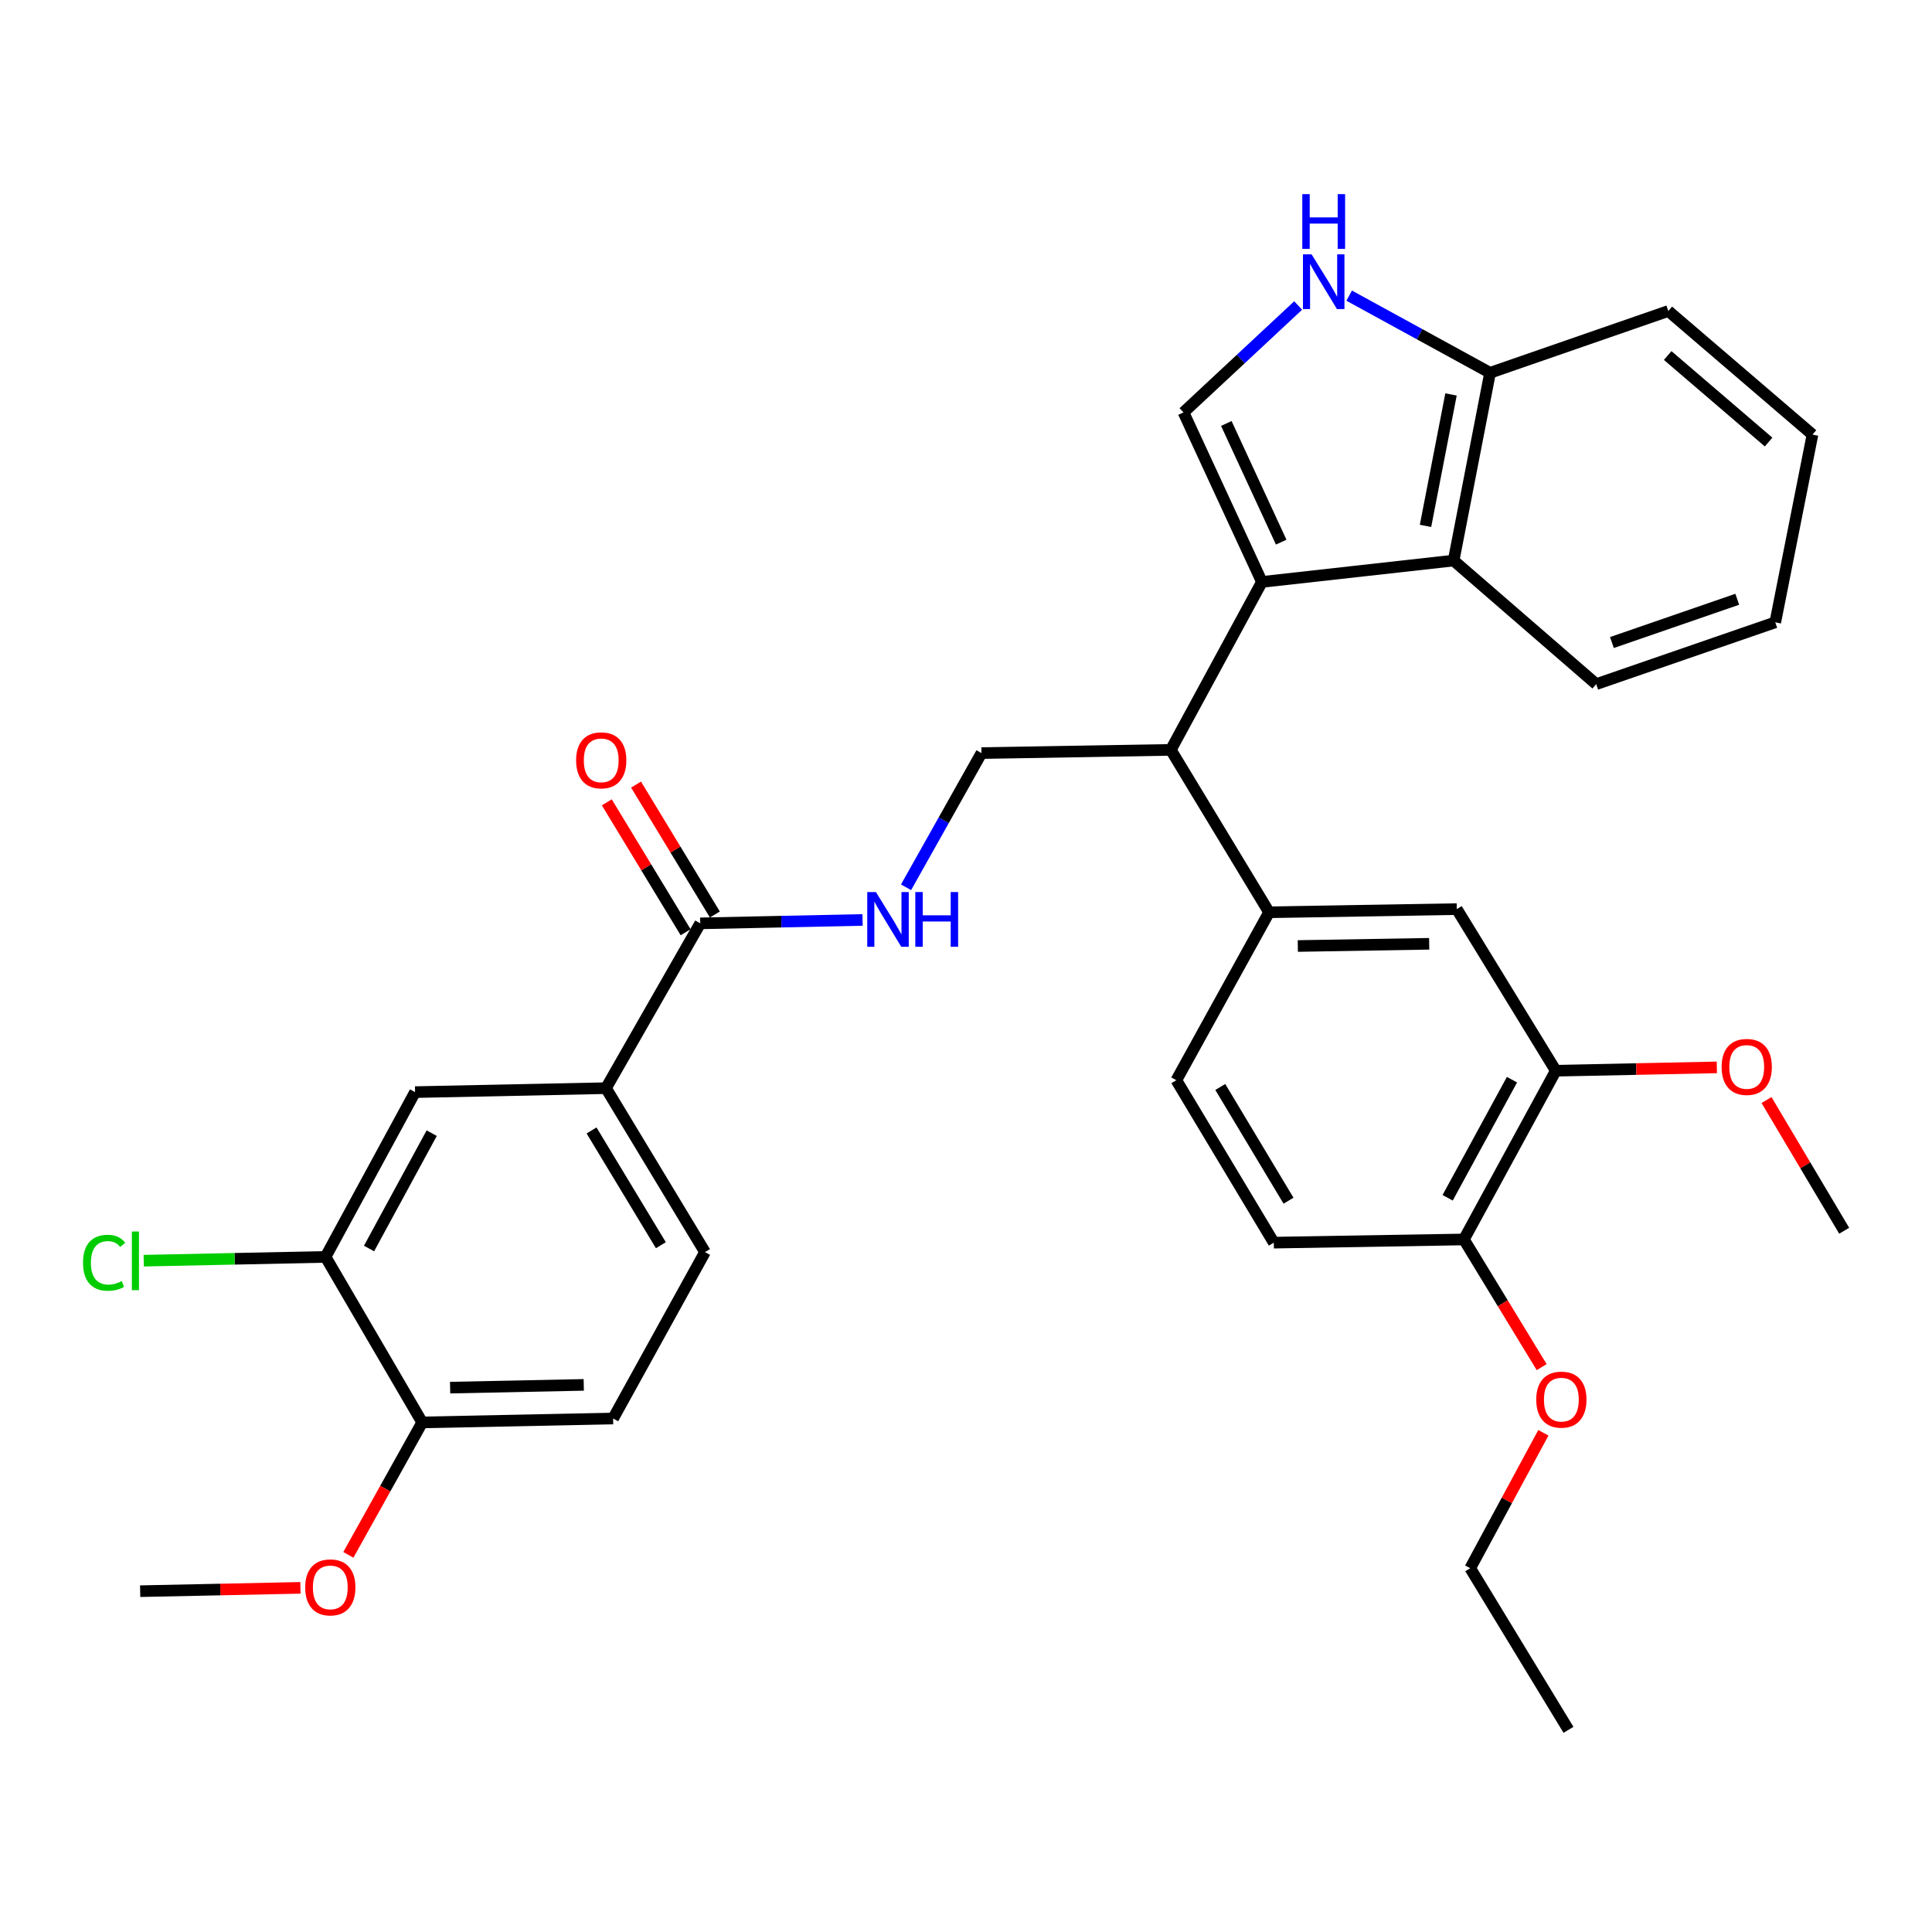 <?xml version='1.0' encoding='iso-8859-1'?>
<svg version='1.1' baseProfile='full'
              xmlns='http://www.w3.org/2000/svg'
                      xmlns:rdkit='http://www.rdkit.org/xml'
                      xmlns:xlink='http://www.w3.org/1999/xlink'
                  xml:space='preserve'
width='1000px' height='1000px' viewBox='0 0 1000 1000'>
<!-- END OF HEADER -->
<rect style='opacity:1.0;fill:#FFFFFF;stroke:none' width='1000' height='1000' x='0' y='0'> </rect>
<path class='bond-0' d='M 653.167,301.209 L 612.581,213.458' style='fill:none;fill-rule:evenodd;stroke:#000000;stroke-width:6px;stroke-linecap:butt;stroke-linejoin:miter;stroke-opacity:1' />
<path class='bond-0' d='M 663.149,280.614 L 634.739,219.188' style='fill:none;fill-rule:evenodd;stroke:#000000;stroke-width:6px;stroke-linecap:butt;stroke-linejoin:miter;stroke-opacity:1' />
<path class='bond-2' d='M 653.167,301.209 L 606.011,388.134' style='fill:none;fill-rule:evenodd;stroke:#000000;stroke-width:6px;stroke-linecap:butt;stroke-linejoin:miter;stroke-opacity:1' />
<path class='bond-3' d='M 653.167,301.209 L 752.397,290.143' style='fill:none;fill-rule:evenodd;stroke:#000000;stroke-width:6px;stroke-linecap:butt;stroke-linejoin:miter;stroke-opacity:1' />
<path class='bond-1' d='M 612.581,213.458 L 642.253,185.794' style='fill:none;fill-rule:evenodd;stroke:#000000;stroke-width:6px;stroke-linecap:butt;stroke-linejoin:miter;stroke-opacity:1' />
<path class='bond-1' d='M 642.253,185.794 L 671.925,158.129' style='fill:none;fill-rule:evenodd;stroke:#0000FF;stroke-width:6px;stroke-linecap:butt;stroke-linejoin:miter;stroke-opacity:1' />
<path class='bond-33' d='M 698.339,153.029 L 734.796,172.994' style='fill:none;fill-rule:evenodd;stroke:#0000FF;stroke-width:6px;stroke-linecap:butt;stroke-linejoin:miter;stroke-opacity:1' />
<path class='bond-33' d='M 734.796,172.994 L 771.253,192.959' style='fill:none;fill-rule:evenodd;stroke:#000000;stroke-width:6px;stroke-linecap:butt;stroke-linejoin:miter;stroke-opacity:1' />
<path class='bond-4' d='M 606.011,388.134 L 656.875,472.196' style='fill:none;fill-rule:evenodd;stroke:#000000;stroke-width:6px;stroke-linecap:butt;stroke-linejoin:miter;stroke-opacity:1' />
<path class='bond-8' d='M 606.011,388.134 L 508.01,389.796' style='fill:none;fill-rule:evenodd;stroke:#000000;stroke-width:6px;stroke-linecap:butt;stroke-linejoin:miter;stroke-opacity:1' />
<path class='bond-10' d='M 752.397,290.143 L 771.253,192.959' style='fill:none;fill-rule:evenodd;stroke:#000000;stroke-width:6px;stroke-linecap:butt;stroke-linejoin:miter;stroke-opacity:1' />
<path class='bond-10' d='M 737.844,272.193 L 751.043,204.164' style='fill:none;fill-rule:evenodd;stroke:#000000;stroke-width:6px;stroke-linecap:butt;stroke-linejoin:miter;stroke-opacity:1' />
<path class='bond-25' d='M 752.397,290.143 L 826.199,354.11' style='fill:none;fill-rule:evenodd;stroke:#000000;stroke-width:6px;stroke-linecap:butt;stroke-linejoin:miter;stroke-opacity:1' />
<path class='bond-9' d='M 656.875,472.196 L 754.02,470.553' style='fill:none;fill-rule:evenodd;stroke:#000000;stroke-width:6px;stroke-linecap:butt;stroke-linejoin:miter;stroke-opacity:1' />
<path class='bond-9' d='M 671.746,489.653 L 739.747,488.503' style='fill:none;fill-rule:evenodd;stroke:#000000;stroke-width:6px;stroke-linecap:butt;stroke-linejoin:miter;stroke-opacity:1' />
<path class='bond-16' d='M 656.875,472.196 L 608.873,559.121' style='fill:none;fill-rule:evenodd;stroke:#000000;stroke-width:6px;stroke-linecap:butt;stroke-linejoin:miter;stroke-opacity:1' />
<path class='bond-5' d='M 362.441,477.931 L 404.447,477.046' style='fill:none;fill-rule:evenodd;stroke:#000000;stroke-width:6px;stroke-linecap:butt;stroke-linejoin:miter;stroke-opacity:1' />
<path class='bond-5' d='M 404.447,477.046 L 446.454,476.162' style='fill:none;fill-rule:evenodd;stroke:#0000FF;stroke-width:6px;stroke-linecap:butt;stroke-linejoin:miter;stroke-opacity:1' />
<path class='bond-6' d='M 362.441,477.931 L 313.652,563.232' style='fill:none;fill-rule:evenodd;stroke:#000000;stroke-width:6px;stroke-linecap:butt;stroke-linejoin:miter;stroke-opacity:1' />
<path class='bond-17' d='M 370.009,473.339 L 349.612,439.721' style='fill:none;fill-rule:evenodd;stroke:#000000;stroke-width:6px;stroke-linecap:butt;stroke-linejoin:miter;stroke-opacity:1' />
<path class='bond-17' d='M 349.612,439.721 L 329.215,406.103' style='fill:none;fill-rule:evenodd;stroke:#FF0000;stroke-width:6px;stroke-linecap:butt;stroke-linejoin:miter;stroke-opacity:1' />
<path class='bond-17' d='M 354.872,482.523 L 334.475,448.905' style='fill:none;fill-rule:evenodd;stroke:#000000;stroke-width:6px;stroke-linecap:butt;stroke-linejoin:miter;stroke-opacity:1' />
<path class='bond-17' d='M 334.475,448.905 L 314.078,415.287' style='fill:none;fill-rule:evenodd;stroke:#FF0000;stroke-width:6px;stroke-linecap:butt;stroke-linejoin:miter;stroke-opacity:1' />
<path class='bond-12' d='M 313.652,563.232 L 214.835,565.278' style='fill:none;fill-rule:evenodd;stroke:#000000;stroke-width:6px;stroke-linecap:butt;stroke-linejoin:miter;stroke-opacity:1' />
<path class='bond-18' d='M 313.652,563.232 L 364.909,648.091' style='fill:none;fill-rule:evenodd;stroke:#000000;stroke-width:6px;stroke-linecap:butt;stroke-linejoin:miter;stroke-opacity:1' />
<path class='bond-18' d='M 306.185,585.116 L 342.065,644.517' style='fill:none;fill-rule:evenodd;stroke:#000000;stroke-width:6px;stroke-linecap:butt;stroke-linejoin:miter;stroke-opacity:1' />
<path class='bond-7' d='M 468.971,459.256 L 488.49,424.526' style='fill:none;fill-rule:evenodd;stroke:#0000FF;stroke-width:6px;stroke-linecap:butt;stroke-linejoin:miter;stroke-opacity:1' />
<path class='bond-7' d='M 488.49,424.526 L 508.01,389.796' style='fill:none;fill-rule:evenodd;stroke:#000000;stroke-width:6px;stroke-linecap:butt;stroke-linejoin:miter;stroke-opacity:1' />
<path class='bond-13' d='M 754.02,470.553 L 805.277,554.203' style='fill:none;fill-rule:evenodd;stroke:#000000;stroke-width:6px;stroke-linecap:butt;stroke-linejoin:miter;stroke-opacity:1' />
<path class='bond-26' d='M 771.253,192.959 L 863.519,160.981' style='fill:none;fill-rule:evenodd;stroke:#000000;stroke-width:6px;stroke-linecap:butt;stroke-linejoin:miter;stroke-opacity:1' />
<path class='bond-11' d='M 168.505,650.57 L 214.835,565.278' style='fill:none;fill-rule:evenodd;stroke:#000000;stroke-width:6px;stroke-linecap:butt;stroke-linejoin:miter;stroke-opacity:1' />
<path class='bond-11' d='M 191.013,646.228 L 223.444,586.523' style='fill:none;fill-rule:evenodd;stroke:#000000;stroke-width:6px;stroke-linecap:butt;stroke-linejoin:miter;stroke-opacity:1' />
<path class='bond-21' d='M 168.505,650.57 L 121.449,651.549' style='fill:none;fill-rule:evenodd;stroke:#000000;stroke-width:6px;stroke-linecap:butt;stroke-linejoin:miter;stroke-opacity:1' />
<path class='bond-21' d='M 121.449,651.549 L 74.392,652.527' style='fill:none;fill-rule:evenodd;stroke:#00CC00;stroke-width:6px;stroke-linecap:butt;stroke-linejoin:miter;stroke-opacity:1' />
<path class='bond-36' d='M 168.505,650.57 L 218.523,736.246' style='fill:none;fill-rule:evenodd;stroke:#000000;stroke-width:6px;stroke-linecap:butt;stroke-linejoin:miter;stroke-opacity:1' />
<path class='bond-22' d='M 805.277,554.203 L 846.955,553.34' style='fill:none;fill-rule:evenodd;stroke:#000000;stroke-width:6px;stroke-linecap:butt;stroke-linejoin:miter;stroke-opacity:1' />
<path class='bond-22' d='M 846.955,553.34 L 888.633,552.477' style='fill:none;fill-rule:evenodd;stroke:#FF0000;stroke-width:6px;stroke-linecap:butt;stroke-linejoin:miter;stroke-opacity:1' />
<path class='bond-35' d='M 805.277,554.203 L 757.718,641.54' style='fill:none;fill-rule:evenodd;stroke:#000000;stroke-width:6px;stroke-linecap:butt;stroke-linejoin:miter;stroke-opacity:1' />
<path class='bond-35' d='M 782.594,558.836 L 749.302,619.972' style='fill:none;fill-rule:evenodd;stroke:#000000;stroke-width:6px;stroke-linecap:butt;stroke-linejoin:miter;stroke-opacity:1' />
<path class='bond-14' d='M 218.523,736.246 L 317.34,734.21' style='fill:none;fill-rule:evenodd;stroke:#000000;stroke-width:6px;stroke-linecap:butt;stroke-linejoin:miter;stroke-opacity:1' />
<path class='bond-14' d='M 232.981,718.238 L 302.153,716.813' style='fill:none;fill-rule:evenodd;stroke:#000000;stroke-width:6px;stroke-linecap:butt;stroke-linejoin:miter;stroke-opacity:1' />
<path class='bond-23' d='M 218.523,736.246 L 199.416,770.516' style='fill:none;fill-rule:evenodd;stroke:#000000;stroke-width:6px;stroke-linecap:butt;stroke-linejoin:miter;stroke-opacity:1' />
<path class='bond-23' d='M 199.416,770.516 L 180.31,804.786' style='fill:none;fill-rule:evenodd;stroke:#FF0000;stroke-width:6px;stroke-linecap:butt;stroke-linejoin:miter;stroke-opacity:1' />
<path class='bond-15' d='M 757.718,641.54 L 659.314,643.193' style='fill:none;fill-rule:evenodd;stroke:#000000;stroke-width:6px;stroke-linecap:butt;stroke-linejoin:miter;stroke-opacity:1' />
<path class='bond-24' d='M 757.718,641.54 L 777.84,674.58' style='fill:none;fill-rule:evenodd;stroke:#000000;stroke-width:6px;stroke-linecap:butt;stroke-linejoin:miter;stroke-opacity:1' />
<path class='bond-24' d='M 777.84,674.58 L 797.962,707.619' style='fill:none;fill-rule:evenodd;stroke:#FF0000;stroke-width:6px;stroke-linecap:butt;stroke-linejoin:miter;stroke-opacity:1' />
<path class='bond-19' d='M 608.873,559.121 L 659.314,643.193' style='fill:none;fill-rule:evenodd;stroke:#000000;stroke-width:6px;stroke-linecap:butt;stroke-linejoin:miter;stroke-opacity:1' />
<path class='bond-19' d='M 631.622,562.622 L 666.931,621.473' style='fill:none;fill-rule:evenodd;stroke:#000000;stroke-width:6px;stroke-linecap:butt;stroke-linejoin:miter;stroke-opacity:1' />
<path class='bond-20' d='M 364.909,648.091 L 317.34,734.21' style='fill:none;fill-rule:evenodd;stroke:#000000;stroke-width:6px;stroke-linecap:butt;stroke-linejoin:miter;stroke-opacity:1' />
<path class='bond-28' d='M 914.344,569.385 L 934.445,603.205' style='fill:none;fill-rule:evenodd;stroke:#FF0000;stroke-width:6px;stroke-linecap:butt;stroke-linejoin:miter;stroke-opacity:1' />
<path class='bond-28' d='M 934.445,603.205 L 954.545,637.025' style='fill:none;fill-rule:evenodd;stroke:#000000;stroke-width:6px;stroke-linecap:butt;stroke-linejoin:miter;stroke-opacity:1' />
<path class='bond-29' d='M 155.503,821.869 L 114.027,822.731' style='fill:none;fill-rule:evenodd;stroke:#FF0000;stroke-width:6px;stroke-linecap:butt;stroke-linejoin:miter;stroke-opacity:1' />
<path class='bond-29' d='M 114.027,822.731 L 72.551,823.593' style='fill:none;fill-rule:evenodd;stroke:#000000;stroke-width:6px;stroke-linecap:butt;stroke-linejoin:miter;stroke-opacity:1' />
<path class='bond-27' d='M 798.846,741.605 L 779.915,776.653' style='fill:none;fill-rule:evenodd;stroke:#FF0000;stroke-width:6px;stroke-linecap:butt;stroke-linejoin:miter;stroke-opacity:1' />
<path class='bond-27' d='M 779.915,776.653 L 760.984,811.701' style='fill:none;fill-rule:evenodd;stroke:#000000;stroke-width:6px;stroke-linecap:butt;stroke-linejoin:miter;stroke-opacity:1' />
<path class='bond-30' d='M 826.199,354.11 L 918.878,322.121' style='fill:none;fill-rule:evenodd;stroke:#000000;stroke-width:6px;stroke-linecap:butt;stroke-linejoin:miter;stroke-opacity:1' />
<path class='bond-30' d='M 834.325,332.575 L 899.2,310.183' style='fill:none;fill-rule:evenodd;stroke:#000000;stroke-width:6px;stroke-linecap:butt;stroke-linejoin:miter;stroke-opacity:1' />
<path class='bond-34' d='M 863.519,160.981 L 938.138,224.957' style='fill:none;fill-rule:evenodd;stroke:#000000;stroke-width:6px;stroke-linecap:butt;stroke-linejoin:miter;stroke-opacity:1' />
<path class='bond-34' d='M 863.187,184.019 L 915.421,228.802' style='fill:none;fill-rule:evenodd;stroke:#000000;stroke-width:6px;stroke-linecap:butt;stroke-linejoin:miter;stroke-opacity:1' />
<path class='bond-31' d='M 760.984,811.701 L 811.848,895.36' style='fill:none;fill-rule:evenodd;stroke:#000000;stroke-width:6px;stroke-linecap:butt;stroke-linejoin:miter;stroke-opacity:1' />
<path class='bond-32' d='M 918.878,322.121 L 938.138,224.957' style='fill:none;fill-rule:evenodd;stroke:#000000;stroke-width:6px;stroke-linecap:butt;stroke-linejoin:miter;stroke-opacity:1' />
<path  class='atom-2' d='M 678.885 131.643
L 688.165 146.643
Q 689.085 148.123, 690.565 150.803
Q 692.045 153.483, 692.125 153.643
L 692.125 131.643
L 695.885 131.643
L 695.885 159.963
L 692.005 159.963
L 682.045 143.563
Q 680.885 141.643, 679.645 139.443
Q 678.445 137.243, 678.085 136.563
L 678.085 159.963
L 674.405 159.963
L 674.405 131.643
L 678.885 131.643
' fill='#0000FF'/>
<path  class='atom-2' d='M 674.065 100.491
L 677.905 100.491
L 677.905 112.531
L 692.385 112.531
L 692.385 100.491
L 696.225 100.491
L 696.225 128.811
L 692.385 128.811
L 692.385 115.731
L 677.905 115.731
L 677.905 128.811
L 674.065 128.811
L 674.065 100.491
' fill='#0000FF'/>
<path  class='atom-8' d='M 453.365 461.725
L 462.645 476.725
Q 463.565 478.205, 465.045 480.885
Q 466.525 483.565, 466.605 483.725
L 466.605 461.725
L 470.365 461.725
L 470.365 490.045
L 466.485 490.045
L 456.525 473.645
Q 455.365 471.725, 454.125 469.525
Q 452.925 467.325, 452.565 466.645
L 452.565 490.045
L 448.885 490.045
L 448.885 461.725
L 453.365 461.725
' fill='#0000FF'/>
<path  class='atom-8' d='M 473.765 461.725
L 477.605 461.725
L 477.605 473.765
L 492.085 473.765
L 492.085 461.725
L 495.925 461.725
L 495.925 490.045
L 492.085 490.045
L 492.085 476.965
L 477.605 476.965
L 477.605 490.045
L 473.765 490.045
L 473.765 461.725
' fill='#0000FF'/>
<path  class='atom-18' d='M 298.193 393.545
Q 298.193 386.745, 301.553 382.945
Q 304.913 379.145, 311.193 379.145
Q 317.473 379.145, 320.833 382.945
Q 324.193 386.745, 324.193 393.545
Q 324.193 400.425, 320.793 404.345
Q 317.393 408.225, 311.193 408.225
Q 304.953 408.225, 301.553 404.345
Q 298.193 400.465, 298.193 393.545
M 311.193 405.025
Q 315.513 405.025, 317.833 402.145
Q 320.193 399.225, 320.193 393.545
Q 320.193 387.985, 317.833 385.185
Q 315.513 382.345, 311.193 382.345
Q 306.873 382.345, 304.513 385.145
Q 302.193 387.945, 302.193 393.545
Q 302.193 399.265, 304.513 402.145
Q 306.873 405.025, 311.193 405.025
' fill='#FF0000'/>
<path  class='atom-22' d='M 42.971 653.596
Q 42.971 646.556, 46.251 642.876
Q 49.571 639.156, 55.851 639.156
Q 61.691 639.156, 64.811 643.276
L 62.171 645.436
Q 59.891 642.436, 55.851 642.436
Q 51.571 642.436, 49.291 645.316
Q 47.051 648.156, 47.051 653.596
Q 47.051 659.196, 49.371 662.076
Q 51.731 664.956, 56.291 664.956
Q 59.411 664.956, 63.051 663.076
L 64.171 666.076
Q 62.691 667.036, 60.451 667.596
Q 58.211 668.156, 55.731 668.156
Q 49.571 668.156, 46.251 664.396
Q 42.971 660.636, 42.971 653.596
' fill='#00CC00'/>
<path  class='atom-22' d='M 68.251 637.436
L 71.931 637.436
L 71.931 667.796
L 68.251 667.796
L 68.251 637.436
' fill='#00CC00'/>
<path  class='atom-23' d='M 891.104 552.237
Q 891.104 545.437, 894.464 541.637
Q 897.824 537.837, 904.104 537.837
Q 910.384 537.837, 913.744 541.637
Q 917.104 545.437, 917.104 552.237
Q 917.104 559.117, 913.704 563.037
Q 910.304 566.917, 904.104 566.917
Q 897.864 566.917, 894.464 563.037
Q 891.104 559.157, 891.104 552.237
M 904.104 563.717
Q 908.424 563.717, 910.744 560.837
Q 913.104 557.917, 913.104 552.237
Q 913.104 546.677, 910.744 543.877
Q 908.424 541.037, 904.104 541.037
Q 899.784 541.037, 897.424 543.837
Q 895.104 546.637, 895.104 552.237
Q 895.104 557.957, 897.424 560.837
Q 899.784 563.717, 904.104 563.717
' fill='#FF0000'/>
<path  class='atom-24' d='M 157.964 821.627
Q 157.964 814.827, 161.324 811.027
Q 164.684 807.227, 170.964 807.227
Q 177.244 807.227, 180.604 811.027
Q 183.964 814.827, 183.964 821.627
Q 183.964 828.507, 180.564 832.427
Q 177.164 836.307, 170.964 836.307
Q 164.724 836.307, 161.324 832.427
Q 157.964 828.547, 157.964 821.627
M 170.964 833.107
Q 175.284 833.107, 177.604 830.227
Q 179.964 827.307, 179.964 821.627
Q 179.964 816.067, 177.604 813.267
Q 175.284 810.427, 170.964 810.427
Q 166.644 810.427, 164.284 813.227
Q 161.964 816.027, 161.964 821.627
Q 161.964 827.347, 164.284 830.227
Q 166.644 833.107, 170.964 833.107
' fill='#FF0000'/>
<path  class='atom-25' d='M 795.159 724.443
Q 795.159 717.643, 798.519 713.843
Q 801.879 710.043, 808.159 710.043
Q 814.439 710.043, 817.799 713.843
Q 821.159 717.643, 821.159 724.443
Q 821.159 731.323, 817.759 735.243
Q 814.359 739.123, 808.159 739.123
Q 801.919 739.123, 798.519 735.243
Q 795.159 731.363, 795.159 724.443
M 808.159 735.923
Q 812.479 735.923, 814.799 733.043
Q 817.159 730.123, 817.159 724.443
Q 817.159 718.883, 814.799 716.083
Q 812.479 713.243, 808.159 713.243
Q 803.839 713.243, 801.479 716.043
Q 799.159 718.843, 799.159 724.443
Q 799.159 730.163, 801.479 733.043
Q 803.839 735.923, 808.159 735.923
' fill='#FF0000'/>
</svg>
